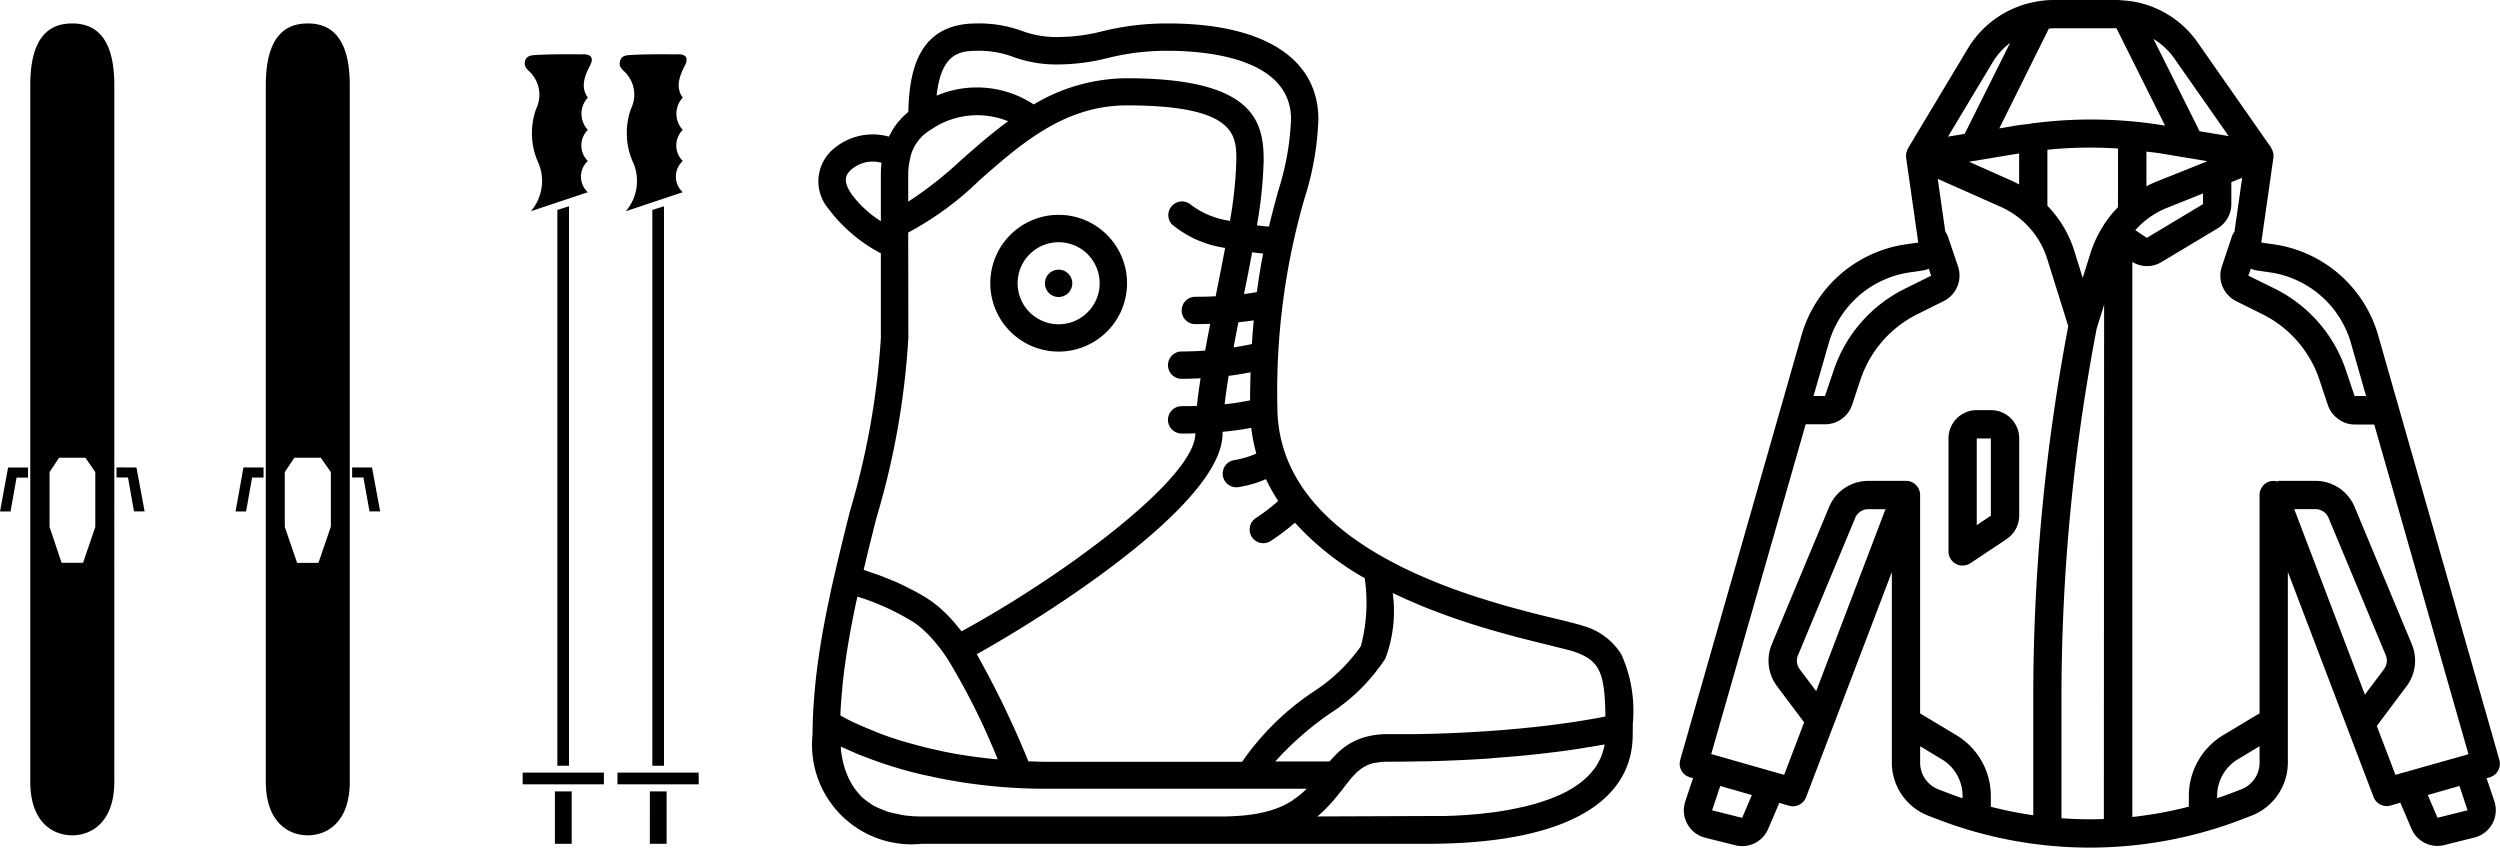 <svg xmlns="http://www.w3.org/2000/svg" width="88.484" height="30"><g data-name="Group 2"><g data-name="Group 1"><path data-name="Path 1" d="M2.554.83c-.692 0-1.483.339-1.483 2.184v24.651c0 1.427.791 1.9 1.483 1.9s1.492-.474 1.492-1.9V3.014C4.046 1.169 3.248.83 2.554.83zm.385 19.09H2.18l-.426-1.27v-1.941l.336-.508h.933l.35.508v1.941zm16.788 7.181V7.43l.412-.129v19.8zM.286 16.547h.706v.356H.586l-.212 1.2H.001zm21.9-13.925c-.112-.135-.323-.237-.23-.491.062-.172.215-.175.412-.187.668-.037 1.568-.019 1.568-.019s.547-.075.306.393c-.256.484-.3.831-.076 1.136a.839.839 0 0 0 0 1.144.772.772 0 0 0 0 1.1.747.747 0 0 0 0 1.105l-2.016.673a1.649 1.649 0 0 0 .283-1.67 2.555 2.555 0 0 1-.1-1.958 1.123 1.123 0 0 0-.15-1.226zm-3.36 0c-.112-.135-.32-.237-.233-.491.065-.172.224-.175.409-.187.676-.037 1.574-.019 1.574-.019s.55-.075.309.393c-.261.484-.3.831-.079 1.136a.839.839 0 0 0 0 1.144.772.772 0 0 0 0 1.1.747.747 0 0 0 0 1.105l-2.016.673a1.649 1.649 0 0 0 .283-1.67 2.544 2.544 0 0 1-.095-1.958 1.134 1.134 0 0 0-.155-1.226zm4.263 24.48V7.43l.412-.129v19.8zm-3.449.909h.594v1.853h-.594zm3.36 0h.594v1.853H23zm-4.5-.665h2.874v.414h-2.875zm-13.671-10.8l.289 1.553h-.376l-.212-1.2h-.406v-.356zm19.9 10.8v.414h-2.875v-.414zm-16.113-10.8h.712v.356h-.406l-.212 1.2h-.373zm4.551 0l.287 1.554h-.376l-.215-1.2h-.4v-.356zM10.894.83c-.693 0-1.486.339-1.486 2.184v24.651c0 1.427.794 1.9 1.486 1.9s1.486-.474 1.486-1.9V3.014c0-1.845-.797-2.184-1.486-2.184zm.813 17.82l-.436 1.271h-.755l-.436-1.271v-1.941l.339-.508h.935l.356.508v1.941z" fill="#010002"/></g></g><path data-name="Path 2" d="M57.791 25.754v-.145a4.849 4.849 0 0 0-.409-2.455 2.335 2.335 0 0 0-1.373-1.009 3.564 3.564 0 0 0-.172-.052 23.084 23.084 0 0 0-.77-.194c-.424-.1-.963-.235-1.567-.4l-.135-.038-.228-.065-.242-.072-.126-.038-.373-.116h-.005c-3.153-1.009-7.181-2.949-7.181-6.788a24.618 24.618 0 0 1 .96-7.355 10.328 10.328 0 0 0 .492-2.806C46.661 2.065 44.722.83 41.339.83A9.513 9.513 0 0 0 39 1.11a6.341 6.341 0 0 1-1.532.2 3.468 3.468 0 0 1-1.3-.217A4.436 4.436 0 0 0 34.564.83c-2.029 0-2.384 1.621-2.414 3.131a2.5 2.5 0 0 0-.686.875 2.133 2.133 0 0 0-1.914.394 1.5 1.5 0 0 0-.227 2.16 5.515 5.515 0 0 0 1.854 1.576v2.994a27.506 27.506 0 0 1-1.094 6.132 120.71 120.71 0 0 0-.554 2.282.129.129 0 0 1-.006.02l-.086.383q-.053.239-.1.479c-.042.191-.08.374-.118.574l-.068.357c-.037.2-.072.408-.106.616-.024.148-.049.3-.068.444a18.507 18.507 0 0 0-.121.986c-.019.185-.034.37-.048.556-.008.109-.016.218-.022.327-.016.293-.027.588-.027.878a3.524 3.524 0 0 0 3.871 3.871h17.9c4.681 0 7.258-1.375 7.258-3.871zm-1.164-.355l-.177.031-.13.023-.2.033-.145.024-.225.036-.142.022-.279.039-.125.017-.427.055-.142.016-.323.037-.194.02-.3.03-.221.02-.316.028-.242.019-.324.024-.257.017-.339.02-.271.015-.365.017-.279.012-.4.013-.276.008-.463.009h-.986a3.032 3.032 0 0 0-.413.029c-.034 0-.065.012-.1.018a2.528 2.528 0 0 0-.274.063l-.084.027a2.225 2.225 0 0 0-.258.105l-.049.022a2.4 2.4 0 0 0-.519.365l-.016.016a3.37 3.37 0 0 0-.189.189l-.058.064c-.019.022-.043.046-.063.07h-1.921a11.164 11.164 0 0 1 1.915-1.685 6.606 6.606 0 0 0 1.984-1.96 4.765 4.765 0 0 0 .26-2.317l.032.014c.22.106.441.206.663.3l.145.063c.224.1.447.184.669.269l.116.044q.351.132.693.249l.042.014c.492.166.968.311 1.412.435l.021.006q.324.091.624.17l.056.014.55.14.045.011.479.118c.392.1.7.171.865.225a2.585 2.585 0 0 1 .29.116l.031.014a1.482 1.482 0 0 1 .234.14l.012.009c.435.329.532.871.548 2v.018l-.083.016zm-8.326-4.939a5.948 5.948 0 0 1-.137 2.414 6.1 6.1 0 0 1-1.7 1.623 9.383 9.383 0 0 0-2.5 2.465h-6.98c-.2 0-.391-.011-.587-.017a32.649 32.649 0 0 0-1.827-3.79c2.414-1.344 8.7-5.3 8.7-7.807v-.064c.4-.037.734-.087 1.016-.142a5.951 5.951 0 0 0 .18.91 3.066 3.066 0 0 1-.785.233.484.484 0 0 0 .145.957 4.007 4.007 0 0 0 .981-.284 6.188 6.188 0 0 0 .435.774 6.978 6.978 0 0 1-.787.6.484.484 0 1 0 .537.805 8.289 8.289 0 0 0 .841-.636 9.93 9.93 0 0 0 2.464 1.959zM34.51 26.787c-.111-.016-.222-.03-.332-.048a18.65 18.65 0 0 1-.536-.091 8.166 8.166 0 0 1-.47-.1 17.143 17.143 0 0 1-.4-.09c-.191-.049-.378-.1-.564-.151-.094-.027-.194-.053-.284-.08q-.384-.117-.749-.254a4.174 4.174 0 0 1-.245-.1 12.823 12.823 0 0 1-.543-.228l-.178-.08c-.16-.076-.31-.158-.462-.239v-.12c.014-.273.036-.545.062-.816l.018-.21c.077-.714.19-1.414.316-2.072l.02-.1v-.012q.086-.44.183-.88a8.65 8.65 0 0 1 2.006.916 3.08 3.08 0 0 1 .332.264c.048.045.1.1.151.145s.1.106.152.162c.066.074.133.15.2.234.016.019.031.041.049.061.081.106.163.217.245.339 0 .006.01.011.015.017a23.86 23.86 0 0 1 1.814 3.616l-.06.002a19.28 19.28 0 0 1-.743-.086zM32.167 5.856a2.458 2.458 0 0 1 .049-.253v-.012a1.506 1.506 0 0 1 .634-.938.464.464 0 0 0 .048-.034l.026-.014a2.9 2.9 0 0 1 2.758-.314c-.6.436-1.145.919-1.67 1.38a13.671 13.671 0 0 1-1.867 1.467v-.985a2.343 2.343 0 0 1 .023-.3zm-.022 2.829V8.23a11.009 11.009 0 0 0 2.505-1.835c1.485-1.306 3.022-2.665 5.237-2.665 3.871 0 3.871 1.073 3.871 1.936a14.185 14.185 0 0 1-.226 2.15 2.974 2.974 0 0 1-1.367-.557.484.484 0 0 0-.684.684 3.781 3.781 0 0 0 1.88.831c-.1.537-.21 1.088-.319 1.635l-.016.078c-.224.01-.461.017-.719.017a.484.484 0 1 0 0 .968c.181 0 .354-.006.527-.011-.062.319-.123.636-.179.947a11.56 11.56 0 0 1-.832.032.484.484 0 0 0 0 .968c.231 0 .453-.009.67-.02-.052.341-.1.67-.128.979-.172.006-.351.009-.542.009a.484.484 0 0 0 0 .968c.169 0 .329 0 .484-.007v.007c0 1.589-4.7 5.056-8.275 7-.03-.04-.06-.074-.091-.112l-.145-.176a5.137 5.137 0 0 0-.364-.387c-.035-.032-.07-.062-.1-.093a3.92 3.92 0 0 0-.435-.344 6.74 6.74 0 0 0-.52-.308c-.06-.033-.129-.064-.194-.1-.132-.066-.266-.133-.411-.2-.082-.036-.169-.071-.255-.107-.14-.058-.284-.115-.435-.17l-.293-.1c-.075-.026-.145-.053-.221-.078.145-.62.3-1.236.452-1.839a27.816 27.816 0 0 0 1.13-6.376zm11.2 5.618c.036-.315.084-.652.141-1 .288-.038.549-.081.777-.125q-.016.475-.018.991a9.076 9.076 0 0 1-.9.139zm1.029-2.965q-.037.4-.065.839c-.185.04-.4.081-.648.119q.082-.44.171-.892.28-.024.542-.066zm.112-1a6.99 6.99 0 0 1-.456.068c.1-.494.2-.99.287-1.477.127.016.256.031.39.044-.08.414-.155.867-.223 1.365zm-9.922-8.54a3.464 3.464 0 0 1 1.3.217 4.435 4.435 0 0 0 1.6.266 7.313 7.313 0 0 0 1.742-.227 8.569 8.569 0 0 1 2.133-.256c1.309 0 4.355.236 4.355 2.42a9.483 9.483 0 0 1-.458 2.552c-.1.377-.214.789-.324 1.252a16.447 16.447 0 0 1-.426-.045 15.1 15.1 0 0 0 .24-2.307c0-1.4-.374-2.9-4.839-2.9a6.457 6.457 0 0 0-3.3.927 3.654 3.654 0 0 0-3.437-.312c.162-1.446.759-1.587 1.414-1.587zm-4.436 5.055c-.339-.505-.16-.717.033-.876a1.149 1.149 0 0 1 .729-.258 1.117 1.117 0 0 1 .311.043 3.514 3.514 0 0 0-.024.392V7.83a3.854 3.854 0 0 1-1.049-.974zm1.848 22c-.068-.009-.127-.028-.194-.041a3.281 3.281 0 0 1-.377-.088c-.07-.022-.132-.054-.2-.08a2.538 2.538 0 0 1-.29-.132c-.063-.036-.119-.079-.177-.12a2.163 2.163 0 0 1-.227-.177 1.616 1.616 0 0 1-.145-.159 2.042 2.042 0 0 1-.171-.226 2.231 2.231 0 0 1-.114-.2 2.519 2.519 0 0 1-.122-.268 3.055 3.055 0 0 1-.153-.55 3.66 3.66 0 0 1-.042-.268c0-.039 0-.081-.008-.12.062.03.131.056.194.085.154.07.31.14.47.205.1.04.2.078.3.116a15.662 15.662 0 0 0 .818.284q.242.075.488.145a11.7 11.7 0 0 0 .819.2c.15.029.311.069.468.1.109.021.219.04.329.06.2.036.4.071.609.1l.117.015a19.255 19.255 0 0 0 2.619.183h9.263l-.032.031a3.593 3.593 0 0 1-.142.13c-.019.016-.037.033-.057.048a2.85 2.85 0 0 1-.21.155l-.059.049q-.1.06-.2.116l-.072.038a3.083 3.083 0 0 1-.285.125l-.059.02a3.64 3.64 0 0 1-.283.088l-.1.025c-.122.03-.25.057-.387.078l-.049.006a6.597 6.597 0 0 1-.4.045l-.127.009c-.164.01-.333.018-.518.018H32.629a4.8 4.8 0 0 1-.653-.044zm14.651.044l.02-.018c.078-.065.152-.131.222-.2l.048-.049a5.9 5.9 0 0 0 .411-.459l.032-.04c.06-.074.118-.145.174-.219l.1-.131.028-.035c.027-.033.053-.064.078-.1s.055-.067.083-.1l.056-.062.1-.107.045-.043a1.255 1.255 0 0 1 .119-.1l.043-.031a1.329 1.329 0 0 1 .134-.082l.048-.025a1.274 1.274 0 0 1 .151-.06c.018-.006.035-.014.053-.019a1.522 1.522 0 0 1 .178-.027c.02 0 .038-.008.058-.011a2.079 2.079 0 0 1 .268-.019c.424 0 .828-.005 1.222-.014h.187c.371-.009.726-.022 1.069-.037l.2-.009c.339-.016.669-.035.982-.056l.12-.014q.458-.033.877-.071l.08-.007c.286-.027.555-.055.813-.085l.134-.015q.371-.044.7-.089l.11-.016c.222-.031.433-.063.626-.1h.022c.193-.031.367-.062.532-.092l.037-.006a.283.283 0 0 1 0 .045 1.768 1.768 0 0 1-.049.179 1.908 1.908 0 0 1-.07.217c-.024.057-.054.11-.082.164a2 2 0 0 1-.109.189c-.035.052-.074.1-.114.148a1.972 1.972 0 0 1-.145.164c-.045.045-.093.089-.142.132s-.113.1-.173.142-.11.078-.167.116-.13.083-.2.122-.124.068-.189.1-.145.071-.221.1-.136.058-.206.086-.159.059-.242.087l-.219.072c-.084.026-.169.049-.255.072s-.151.041-.228.059-.179.04-.269.059l-.232.048-.279.049-.231.036c-.1.014-.191.025-.287.036l-.226.027c-.1.01-.194.018-.29.026l-.216.018-.3.018-.194.011c-.108 0-.212.008-.316.011h-.6zm0 0"/><path data-name="Path 3" d="M37.469 12.444a2.42 2.42 0 1 0-2.419-2.42 2.42 2.42 0 0 0 2.419 2.42zm0-3.871a1.452 1.452 0 1 1-1.452 1.452 1.452 1.452 0 0 1 1.452-1.452zm0 0"/><path data-name="Path 4" d="M37.952 10.028a.484.484 0 1 1-.484-.484.484.484 0 0 1 .484.484zm0 0"/><g data-name="Group 4"><g data-name="Group 3"><path data-name="Path 5" d="M88.009 27.543l.108-.031a.5.5 0 0 0 .344-.619L84.172 11.87a4.51 4.51 0 0 0-3.7-3.223l-.437-.062.43-3.009a.491.491 0 0 0 0-.049.484.484 0 0 0 0-.076c0-.012-.007-.022-.009-.034a.591.591 0 0 0-.063-.165c-.006-.011-.008-.024-.015-.034l-2.601-3.723A3.5 3.5 0 0 0 75.226.019h-.035C75.096.01 75.002 0 74.909 0h-2.244a3.449 3.449 0 0 0-.57.053.491.491 0 0 0-.068.014A3.521 3.521 0 0 0 69.66 1.7l-2.129 3.549c0 .006 0 .014-.008.02a.494.494 0 0 0-.034.087.486.486 0 0 0-.02.069c0 .006 0 .012-.005.018a.477.477 0 0 0 0 .076.488.488 0 0 0 0 .058l.43 3.008-.438.063a4.51 4.51 0 0 0-3.695 3.222L59.47 26.893a.5.5 0 0 0 .344.619l.108.031-.273.819a1 1 0 0 0 .707 1.289l1.063.266a1.012 1.012 0 0 0 .245.03 1 1 0 0 0 .918-.608l.394-.922.342.1a.5.5 0 0 0 .605-.3l3.036-7.97V27a2.015 2.015 0 0 0 1.284 1.869l.333.128a14.993 14.993 0 0 0 10.781 0l.334-.129A2.014 2.014 0 0 0 80.975 27v-6.76l3.034 7.97a.5.5 0 0 0 .605.3l.342-.1.394.922a1 1 0 0 0 .918.608 1.009 1.009 0 0 0 .245-.03l1.064-.266a1 1 0 0 0 .706-1.289zM79.666 9.511a1 1 0 0 0 .232.066l.437.062a3.507 3.507 0 0 1 2.874 2.506l.535 1.872h-.407l-.3-.892a4.993 4.993 0 0 0-2.509-2.9l-.95-.469zm-2.709-7.442l1.924 2.748-1.03-.172-1.632-3.267a2.492 2.492 0 0 1 .738.691zm-.628 4.356a4.181 4.181 0 0 0-.359.167V5.366c.156.021.312.032.467.058l1.69.282zm1.643.421v.379l-1.988 1.193-.408-.272a2.983 2.983 0 0 1 .231-.232l.027-.026a3.009 3.009 0 0 1 .868-.533zm-5.455-5.835c.049 0 .1-.01.147-.01h2.245l1.718 3.44h-.029a15.965 15.965 0 0 0-4.611-.082h-.025a.479.479 0 0 0-.1.021c-.175.023-.351.036-.526.066l-.575.1zM71.465 5.43v1.1c-.081-.043-.16-.087-.244-.124l-1.533-.681zm-.946-3.213a2.493 2.493 0 0 1 .626-.7l-1.607 3.219-.591.1zm-5.793 9.929a3.507 3.507 0 0 1 2.873-2.506l.438-.063a1 1 0 0 0 .23-.065l.082.246-.948.471a4.993 4.993 0 0 0-2.508 2.9l-.3.888h-.406zm-3.065 16.8l-1.063-.266.287-.861 1.12.32zm2.62-4.484l-.582-.776a.5.5 0 0 1-.062-.493l2.026-4.863a.5.5 0 0 1 .462-.308h.609zm5.182 3.792c-.176-.06-.352-.122-.526-.189l-.333-.128a1.008 1.008 0 0 1-.643-.937v-.587l.772.464a1.509 1.509 0 0 1 .729 1.288v.087zm2.5.6a14.006 14.006 0 0 1-1.5-.3v-.385a2.515 2.515 0 0 0-1.215-2.146l-1.288-.773v-7.73a.5.5 0 0 0-.5-.5h-1.335a1.5 1.5 0 0 0-1.386.924l-2.03 4.862a1.507 1.507 0 0 0 .185 1.479l.961 1.282-.708 1.858-2.581-.737 3.343-11.671h.692a1.01 1.01 0 0 0 .951-.684l.295-.889a4 4 0 0 1 2.006-2.319l.943-.469a1.012 1.012 0 0 0 .51-1.214l-.37-1.092a.489.489 0 0 0-.084-.145l-.268-1.874 2.23.991a3 3 0 0 1 1.647 1.849l.742 2.374a70.35 70.35 0 0 0-1.238 13.1v4.2zm2.5.135a13.956 13.956 0 0 1-1.5-.028v-4.313a69.329 69.329 0 0 1 1.246-13.018l.263-.842zm.5-21.655a3.968 3.968 0 0 0-.52.652l-.007.007v.01a4.012 4.012 0 0 0-.444.947l-.277.886-.3-.963a4 4 0 0 0-.95-1.589V5.3a14.966 14.966 0 0 1 2.5-.043zM79.974 27a1.008 1.008 0 0 1-.641.934l-.334.128c-.174.067-.35.129-.526.189v-.087a1.509 1.509 0 0 1 .729-1.288l.772-.464V27zm3.728-2.414l-2.5-6.566h.751a.5.5 0 0 1 .462.308l2.026 4.862a.5.5 0 0 1-.062.493zm2.571 4.358l-.344-.806 1.12-.32.287.861zm-1.49-1.52l-.66-1.731 1.056-1.408a1.507 1.507 0 0 0 .185-1.479l-2.025-4.863a1.5 1.5 0 0 0-1.386-.924h-1.335v.029a.493.493 0 0 0-.234-.02.5.5 0 0 0-.41.492v7.726l-1.288.773a2.515 2.515 0 0 0-1.215 2.146v.385a13.993 13.993 0 0 1-2 .366V9.27a.987.987 0 0 0 1.03.006l1.989-1.193a1.006 1.006 0 0 0 .485-.858v-.779l.383-.153-.273 1.913a.492.492 0 0 0-.084.145l-.368 1.1a1.009 1.009 0 0 0 .51 1.206l.944.47a4 4 0 0 1 2.007 2.318l.3.9a.987.987 0 0 0 .357.48.975.975 0 0 0 .59.2h.692l3.335 11.67z"/><path data-name="Path 6" d="M70.464 14.516h-.5a1 1 0 0 0-1 1v4a.5.5 0 0 0 .778.417l1.279-.853a1 1 0 0 0 .446-.833v-2.736a1 1 0 0 0-1.003-.995zm0 3.737l-.5.334v-3.069h.5z"/></g></g></svg>